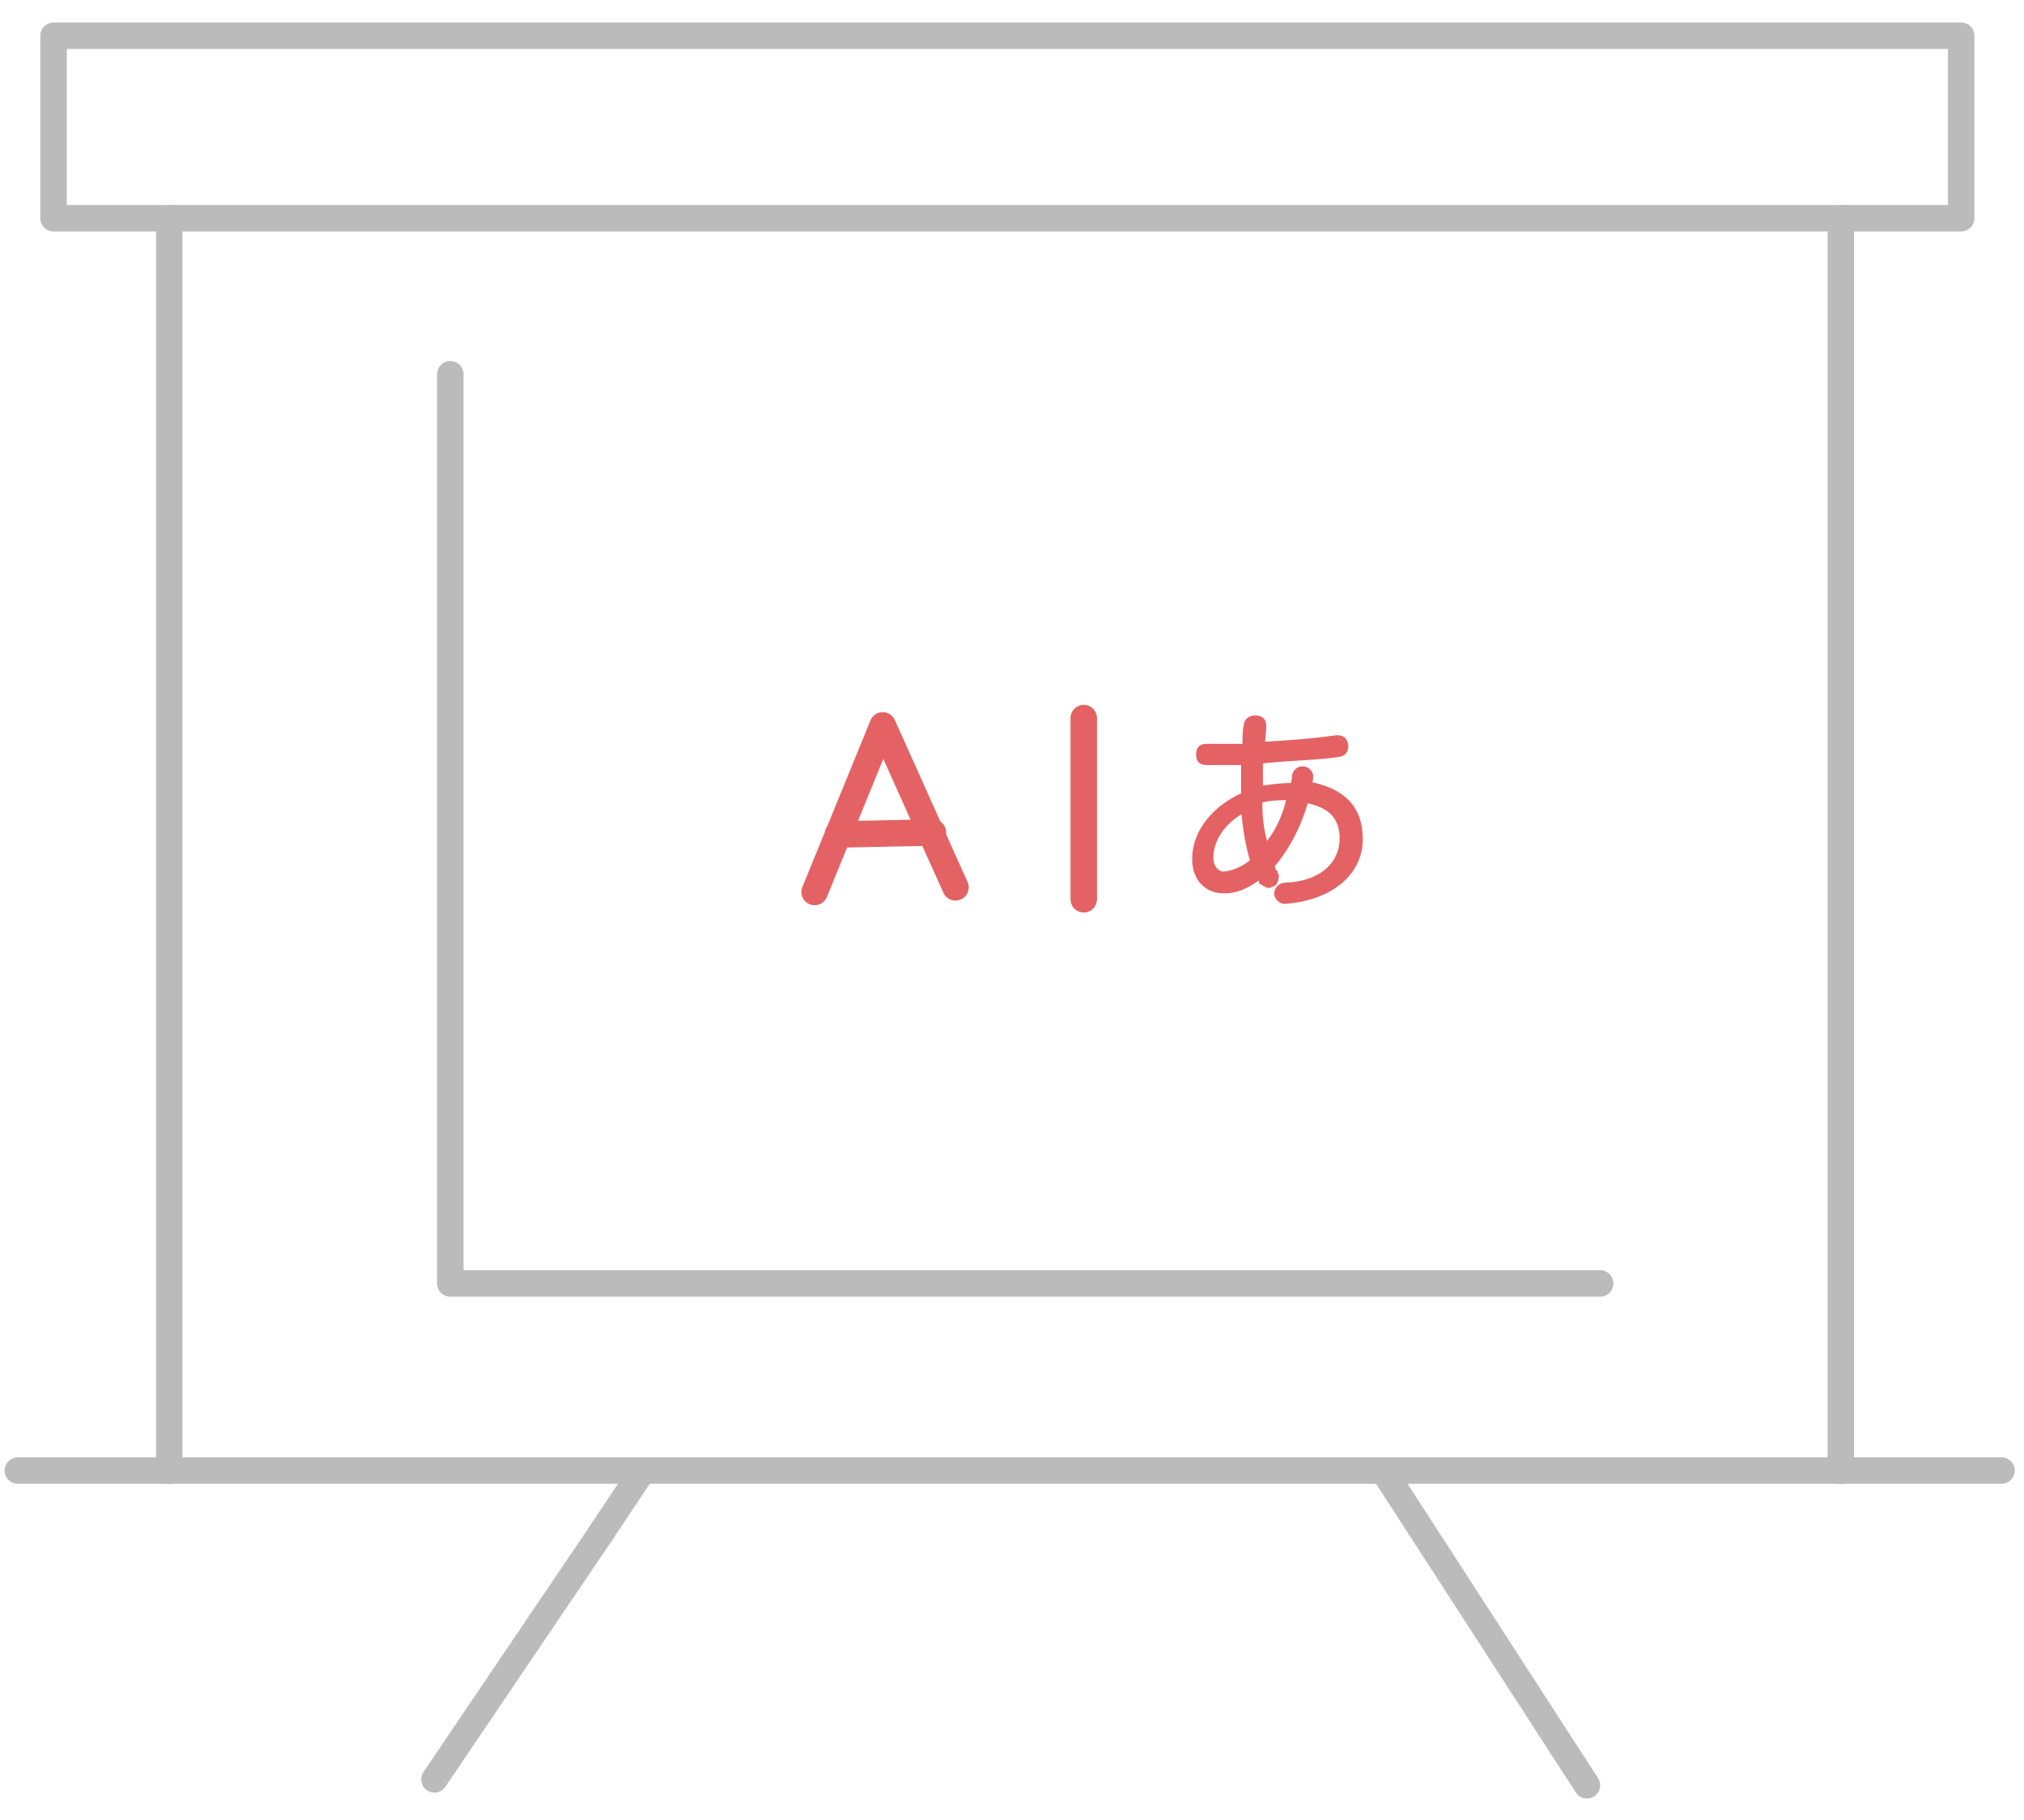 <?xml version="1.0" encoding="utf-8"?>
<!-- Generator: Adobe Illustrator 24.0.0, SVG Export Plug-In . SVG Version: 6.00 Build 0)  -->
<svg version="1.1" id="央铋_1" xmlns="http://www.w3.org/2000/svg" xmlns:xlink="http://www.w3.org/1999/xlink" x="0px" y="0px"
	 viewBox="0 0 306.1 275.2" style="enable-background:new 0 0 306.1 275.2;" xml:space="preserve">
<style type="text/css">
	.st0{fill:none;stroke:#BBBBBB;stroke-width:4;stroke-linecap:round;stroke-linejoin:round;stroke-miterlimit:10;}
	.st1{fill:none;stroke:#E46264;stroke-width:4;stroke-linecap:round;stroke-linejoin:round;stroke-miterlimit:10;}
	.st2{fill:#E46264;stroke:#E46264;stroke-miterlimit:10;}
</style>
<polyline class="st0" points="278.4,33 296.6,33 296.6,5.4 8.1,5.4 8.1,33 25.6,33 "/>
<line class="st0" x1="25.6" y1="33" x2="278.4" y2="33"/>
<line class="st0" x1="278.4" y1="33" x2="278.4" y2="222.4"/>
<line class="st0" x1="25.6" y1="222.4" x2="25.6" y2="33"/>
<line class="st0" x1="25.6" y1="222.4" x2="97.2" y2="222.4"/>
<line class="st0" x1="209.2" y1="222.4" x2="97.2" y2="222.4"/>
<line class="st0" x1="302.7" y1="222.4" x2="278.4" y2="222.4"/>
<line class="st0" x1="25.6" y1="222.4" x2="2.7" y2="222.4"/>
<line class="st0" x1="278.4" y1="222.4" x2="209.2" y2="222.4"/>
<line class="st0" x1="91" y1="231.7" x2="65.7" y2="269.1"/>
<line class="st0" x1="97.2" y1="222.4" x2="91" y2="231.7"/>
<line class="st0" x1="209.2" y1="222.4" x2="240" y2="270"/>
<polyline class="st0" points="242,194.1 68.1,194.1 68.1,56.6 "/>
<g>
	<path class="st1" d="M123.2,134.9l10.3-25.2l0,0l11,24.5 M126.7,126.2l14.4-0.3"/>
	<g>
		<path class="st2" d="M185.1,134.6c-2.6,0-4.3-1.8-4.3-4.7c0-4.3,3.3-7.8,7.4-9.6c0-0.5,0-1,0-1.5c0-1.1,0-2.6,0-3.6
			c-1.6,0-3.6,0-5.7,0c-1,0-1.1-0.5-1.1-1.1c0-0.7,0.2-1.1,1.1-1.1c0.5,0,1.1,0,1.6,0c1.5,0,2.8,0,4.3,0c0-1.1,0-2.5,0.2-3.3
			c0-0.5,0.5-1,1.1-1c0,0,0,0,0.2,0c0.5,0,1.1,0.2,1.1,1c0,0,0,0,0,0.2c0,1-0.2,1.8-0.2,2.8c3.9-0.2,7.7-0.5,11.3-1h0.2
			c0.5,0,1,0.2,1.1,1v0.2c0,0.5-0.2,1-1.1,1.1c-3.4,0.5-7.4,0.5-11.8,1c0,1.1,0,2.5,0,3.4c0,0.2,0,0.5,0,1c1.1-0.2,3.1-0.5,5.2-0.5
			c0-0.5,0.2-1,0.2-1.5s0.5-1,1-1h0.2c0.5,0,1,0.5,1,1c0,0,0,0,0,0.2s-0.2,1-0.2,1.1c5.2,1,7.7,3.6,7.7,8.2c0,5.2-4.6,8.8-11.3,9.3
			l0,0c-0.5,0-1.1-0.5-1.1-1.1l0,0c0-0.5,0.5-1.1,1.1-1.1c5.7-0.2,8.8-3.3,8.8-7.2c0-3.3-1.8-5.2-5.7-5.9c-1,3.9-3.1,7.7-5.2,10
			c0.2,0.2,0.2,1,0.5,1.1c0,0.2,0.2,0.2,0.2,0.5c0,0.5-0.2,1-0.5,1.1c-0.2,0-0.5,0.2-0.5,0.2c-0.2,0-0.5-0.2-1-0.5
			c0-0.2-0.2-0.5-0.2-1C188.2,134.2,186.7,134.6,185.1,134.6z M188.2,122.3c-3.4,1.8-5.2,4.7-5.2,7.4c0,1.6,1,2.6,2,2.6
			s2.8-0.5,4.6-2C188.9,128,188.4,125.1,188.2,122.3z M195.1,120.5c-2.5,0-3.9,0.2-4.7,0.5c0,2.6,0.2,4.7,1,7.2
			C193.1,126.4,194.6,123.4,195.1,120.5z"/>
	</g>
	<line class="st1" x1="163.9" y1="108.6" x2="163.9" y2="136"/>
</g>
</svg>
